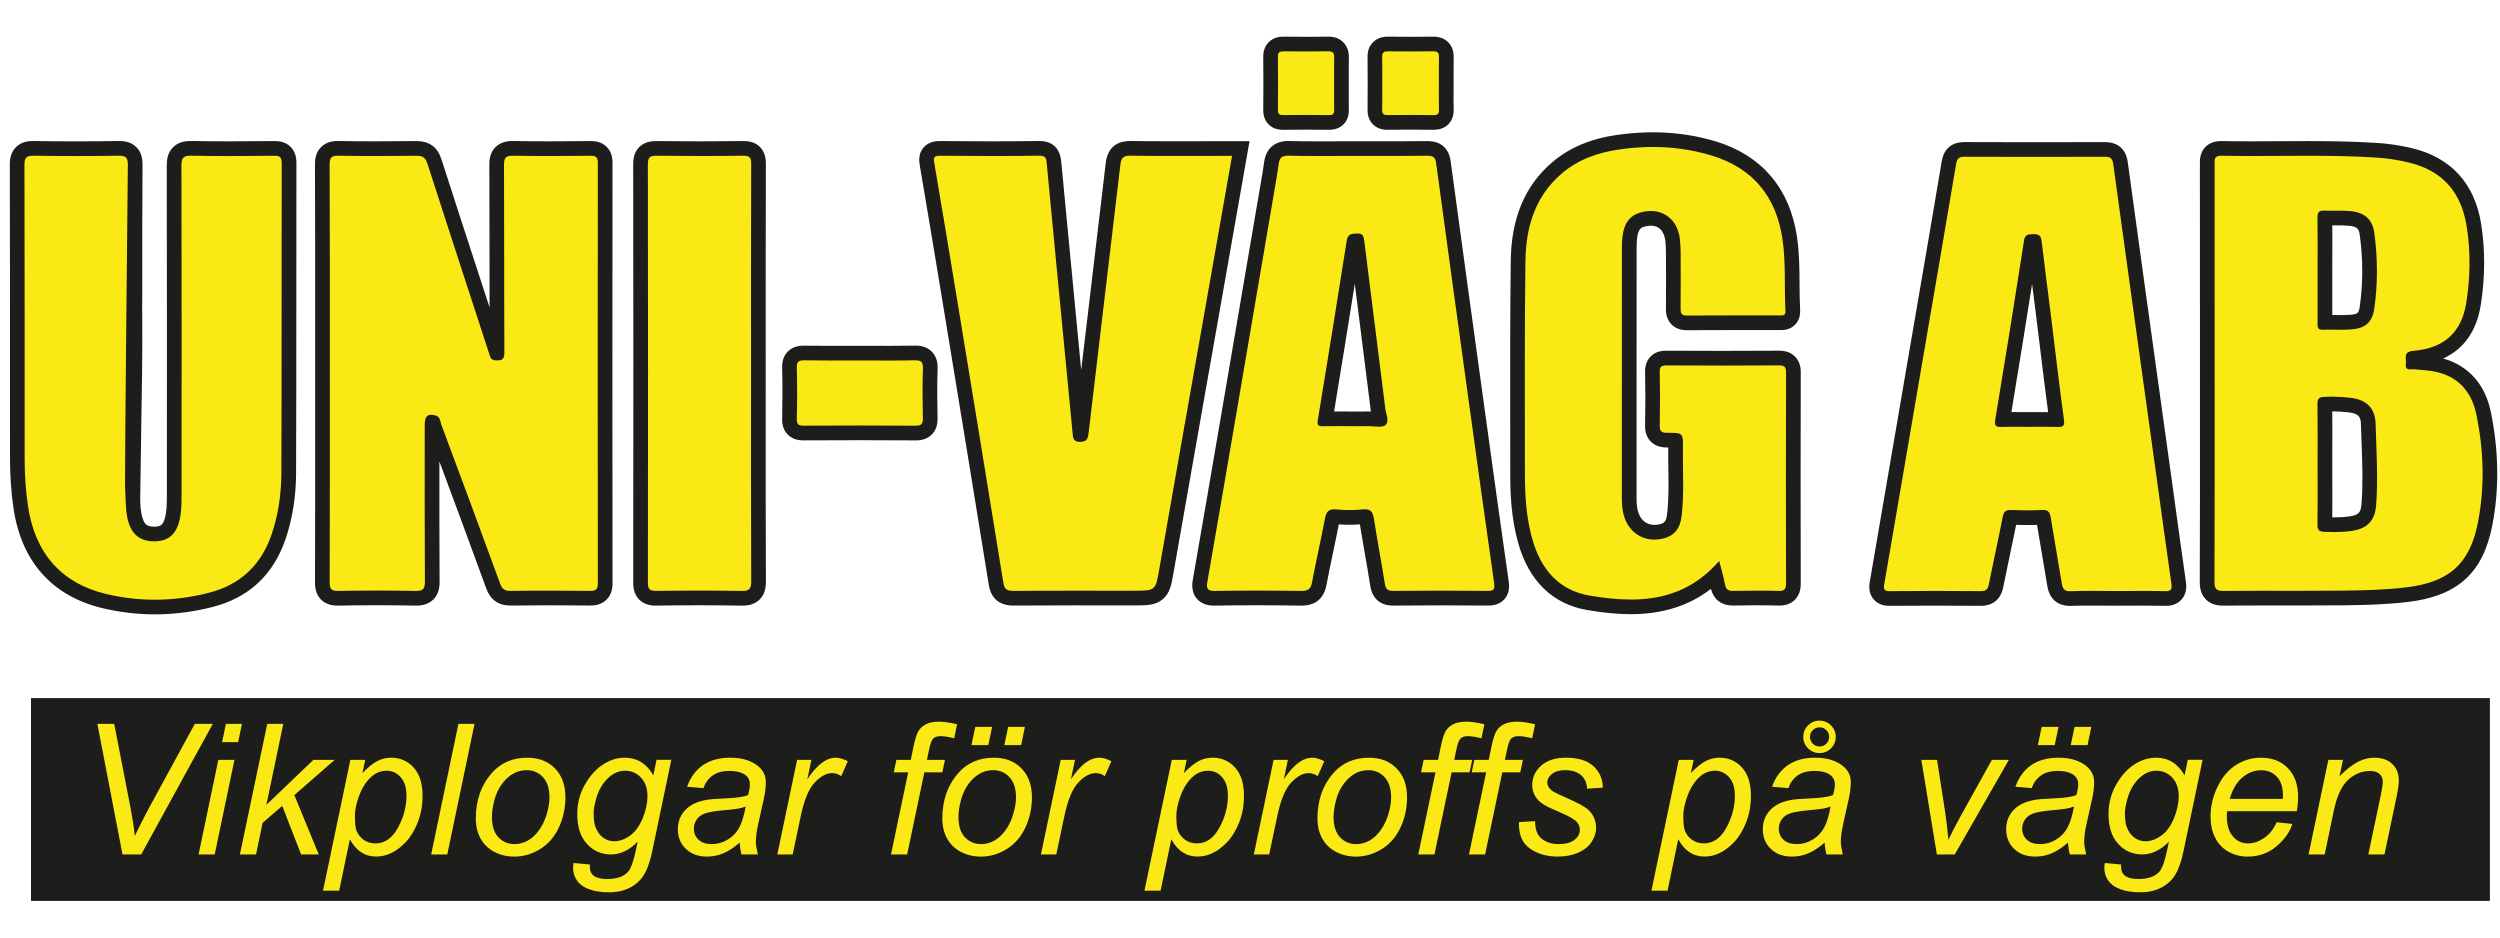 <?xml version="1.0" encoding="UTF-8" standalone="no"?>
<!-- Generator: Adobe Illustrator 15.0.2, SVG Export Plug-In . SVG Version: 6.00 Build 0)  -->

<svg
   version="1.1"
   id="Layer_1"
   x="0px"
   y="0px"
   width="200px"
   height="75px"
   viewBox="343.228 87.743 200 75"
   enable-background="new 343.228 87.743 200 75"
   xml:space="preserve"
   sodipodi:docname="logotype3.svg"
   inkscape:version="1.2.2 (732a01da63, 2022-12-09)"
   xmlns:inkscape="http://www.inkscape.org/namespaces/inkscape"
   xmlns:sodipodi="http://sodipodi.sourceforge.net/DTD/sodipodi-0.dtd"
   xmlns="http://www.w3.org/2000/svg"
   xmlns:svg="http://www.w3.org/2000/svg"><defs
   id="defs103" /><sodipodi:namedview
   id="namedview101"
   pagecolor="#ffffff"
   bordercolor="#000000"
   borderopacity="0.25"
   inkscape:showpageshadow="2"
   inkscape:pageopacity="0.0"
   inkscape:pagecheckerboard="0"
   inkscape:deskcolor="#d1d1d1"
   showgrid="false"
   inkscape:zoom="8.5383144"
   inkscape:cx="89.010543"
   inkscape:cy="41.928651"
   inkscape:window-width="2560"
   inkscape:window-height="1377"
   inkscape:window-x="2552"
   inkscape:window-y="-8"
   inkscape:window-maximized="1"
   inkscape:current-layer="Layer_1" />
<path
   fill="#FBE916"
   d="M473.688,136.29c-1,0-2.107-0.105-3.387-0.324c-2.513-0.428-4.259-2.133-5.05-4.93  c-0.548-1.938-0.617-3.883-0.616-5.358c0.001-1.466-0.002-2.933-0.003-4.4c-0.005-4.147-0.011-8.436,0.043-12.655  c0.042-3.25,1.054-5.681,3.092-7.433c1.294-1.113,2.913-1.793,4.95-2.079c0.932-0.131,1.854-0.197,2.743-0.197  c1.691,0,3.335,0.24,4.886,0.715c3.476,1.063,5.516,3.468,6.062,7.148c0.183,1.235,0.189,2.479,0.197,3.683  c0.005,0.695,0.008,1.414,0.047,2.112c0.017,0.305-0.06,0.551-0.228,0.729c-0.249,0.264-0.58,0.264-0.777,0.264l-3.725-0.002  c-1.245,0-2.491,0.002-3.737,0.011h-0.006c-0.147,0-0.531-0.003-0.81-0.285c-0.285-0.288-0.281-0.688-0.28-0.858  c0.015-1.468,0.01-2.951,0.004-4.467c-0.002-0.336-0.02-0.674-0.055-1.003c-0.113-1.079-0.782-1.75-1.747-1.75  c-0.238,0-0.489,0.041-0.745,0.122c-0.305,0.096-0.728,0.317-0.889,1.114c-0.06,0.3-0.089,0.644-0.089,1.084  c-0.005,5.536-0.004,11.073-0.004,16.609v3.422c0,0.396,0.019,0.862,0.152,1.302c0.276,0.914,0.975,1.46,1.864,1.46  c0.174,0,0.354-0.021,0.536-0.064c0.653-0.148,0.957-0.512,1.05-1.252c0.151-1.205,0.134-2.457,0.116-3.666  c-0.008-0.566-0.017-1.151-0.008-1.731c0.003-0.225,0.007-0.493-0.007-0.643c-0.088-0.009-0.228-0.013-0.417-0.013l-0.263,0.001  c-0.275,0-0.623-0.034-0.885-0.301c-0.266-0.271-0.289-0.639-0.284-0.892c0.032-1.413,0.031-2.838,0-4.236  c-0.005-0.24,0.018-0.589,0.272-0.851c0.249-0.254,0.577-0.289,0.865-0.289c1.53,0.009,3.041,0.014,4.552,0.014  c1.519,0,3.003-0.005,4.411-0.015h0.001c0.289,0,0.63,0.034,0.889,0.293c0.259,0.261,0.292,0.612,0.291,0.89  c-0.015,5.422-0.015,11.085-0.001,16.833c0.001,0.303-0.033,0.648-0.297,0.91c-0.29,0.293-0.694,0.293-0.827,0.293l-0.065-0.002  c-0.56-0.016-1.132-0.023-1.748-0.023c-0.577,0-1.182,0.008-1.846,0.021h-0.054c-0.68,0-1.087-0.334-1.209-0.99  c-0.05-0.271-0.117-0.547-0.191-0.832C478.662,135.466,476.435,136.29,473.688,136.29"
   id="path2" />
<path
   fill="#1D1D1B"
   d="M475.46,99.501c1.587,0,3.161,0.214,4.713,0.689c3.31,1.012,5.151,3.291,5.652,6.673  c0.283,1.902,0.133,3.829,0.24,5.741c0.021,0.37-0.17,0.373-0.417,0.373h-0.009c-1.238,0-2.476-0.002-3.714-0.002  c-1.248,0-2.496,0.002-3.744,0.011c-0.004,0-0.008,0-0.012,0c-0.422,0-0.496-0.182-0.493-0.551c0.014-1.491,0.01-2.983,0.003-4.475  c-0.001-0.354-0.021-0.71-0.058-1.062c-0.147-1.408-1.091-2.276-2.331-2.277c-0.293,0-0.603,0.049-0.922,0.15  c-0.758,0.24-1.139,0.822-1.287,1.559c-0.079,0.391-0.1,0.799-0.101,1.2c-0.006,6.677-0.005,13.354-0.005,20.032  c0,0.498,0.031,0.991,0.178,1.473c0.357,1.176,1.293,1.875,2.427,1.875c0.217,0,0.44-0.025,0.669-0.078  c0.874-0.201,1.375-0.754,1.5-1.752c0.227-1.814,0.086-3.64,0.113-5.461c0.017-1.155,0.005-1.253-1.013-1.253  c-0.074,0-0.155,0-0.242,0.001c-0.007,0-0.014,0-0.021,0c-0.443,0-0.59-0.122-0.58-0.592c0.031-1.42,0.031-2.842,0-4.261  c-0.01-0.454,0.144-0.54,0.55-0.54c0.006,0,0.011,0,0.017,0c1.511,0.009,3.022,0.014,4.534,0.014c1.473,0,2.943-0.005,4.416-0.015  c0.006,0,0.012,0,0.017,0c0.456,0,0.574,0.137,0.573,0.594c-0.016,5.612-0.016,11.223-0.002,16.834  c0.002,0.436-0.093,0.615-0.536,0.615c-0.017,0-0.032-0.002-0.049-0.002c-0.588-0.016-1.176-0.021-1.764-0.021  c-0.619,0-1.239,0.006-1.858,0.02c-0.015,0-0.027,0-0.042,0c-0.37,0-0.557-0.109-0.632-0.51c-0.11-0.6-0.29-1.186-0.467-1.887  c-2.041,2.352-4.479,3.09-7.077,3.09c-1.074,0-2.176-0.127-3.287-0.316c-2.491-0.424-3.913-2.137-4.584-4.512  c-0.48-1.699-0.595-3.443-0.595-5.198c0.003-5.682-0.032-11.365,0.041-17.047c0.035-2.673,0.747-5.156,2.886-6.996  c1.335-1.147,2.94-1.703,4.65-1.942C473.688,99.568,474.576,99.501,475.46,99.501 M475.46,98.326c-0.916,0-1.866,0.068-2.825,0.203  c-2.151,0.301-3.869,1.026-5.252,2.215c-2.173,1.869-3.251,4.443-3.295,7.871c-0.054,4.225-0.049,8.517-0.044,12.667  c0.002,1.465,0.003,2.93,0.003,4.395c0,1.515,0.071,3.511,0.639,5.519c0.856,3.029,2.765,4.881,5.517,5.35  c1.312,0.225,2.451,0.332,3.485,0.332c2.533,0,4.651-0.666,6.419-2.027c0.209,0.852,0.843,1.336,1.757,1.336  c0.021,0,0.043,0,0.065-0.002c0.661-0.014,1.262-0.02,1.835-0.02c0.611,0,1.178,0.008,1.732,0.023c0.027,0,0.054,0,0.08,0  c0.519,0,0.938-0.156,1.243-0.463c0.471-0.471,0.469-1.094,0.469-1.328c-0.015-5.778-0.014-11.44,0.001-16.829  c0.001-0.229,0.002-0.84-0.464-1.306c-0.464-0.465-1.081-0.465-1.284-0.465h-0.024c-1.409,0.01-2.893,0.015-4.408,0.015  c-1.449,0-2.931-0.004-4.527-0.013l-0.023,0c-0.228,0-0.829,0-1.284,0.466c-0.459,0.468-0.445,1.075-0.44,1.274  c0.03,1.391,0.03,2.807,0,4.21c-0.004,0.208-0.019,0.836,0.451,1.315c0.468,0.477,1.097,0.477,1.304,0.477h0.03  c0.023,0,0.047,0,0.071,0c-0.001,0.021-0.001,0.041-0.001,0.059c-0.009,0.589,0,1.179,0.008,1.749  c0.018,1.244,0.034,2.419-0.112,3.584c-0.073,0.591-0.285,0.683-0.599,0.753c-0.138,0.033-0.274,0.049-0.404,0.049  c-0.626,0-1.102-0.381-1.304-1.043c-0.11-0.366-0.126-0.777-0.126-1.131v-3.547c0-5.495,0-10.99,0.005-16.484  c0-0.4,0.024-0.708,0.077-0.97c0.111-0.549,0.349-0.625,0.491-0.669c0.197-0.063,0.389-0.095,0.566-0.095  c0.934,0,1.124,0.855,1.163,1.224c0.032,0.31,0.05,0.628,0.051,0.944c0.007,1.507,0.011,2.982-0.003,4.459  c-0.003,0.223-0.008,0.816,0.449,1.277c0.303,0.305,0.713,0.459,1.219,0.459h0.005h0.014c1.078-0.008,2.231-0.011,3.737-0.011  c0.632,0,1.265,0,1.896,0.001c0.605,0,1.211,0.001,1.817,0.001c0.241,0,0.787,0,1.211-0.447c0.195-0.207,0.421-0.576,0.388-1.166  c-0.038-0.683-0.042-1.362-0.047-2.083c-0.007-1.224-0.015-2.489-0.204-3.766c-0.574-3.869-2.811-6.505-6.47-7.624  C478.911,98.575,477.21,98.326,475.46,98.326"
   id="path4" />
<path
   fill="#fbe916"
   d="m 355.613,136.306 c -1.355,0 -2.719,-0.16 -4.052,-0.479 -3.788,-0.904 -6.098,-3.514 -6.682,-7.543 -0.177,-1.227 -0.268,-2.516 -0.268,-3.832 -10e-4,-2.144 -10e-4,-4.287 -10e-4,-6.432 0,-5.599 10e-4,-11.387 -0.015,-17.081 0,-0.341 0.037,-0.727 0.32,-1.01 0.28,-0.281 0.659,-0.317 0.959,-0.317 h 0.057 c 1.112,0.018 2.244,0.026 3.365,0.026 1.112,0 2.245,-0.008 3.365,-0.026 h 0.075 c 0.331,0 0.708,0.038 0.985,0.318 0.289,0.291 0.322,0.701 0.32,1.026 -0.027,3.416 -0.023,6.89 -0.021,10.25 0.001,1.103 0.002,3.896 0.002,3.896 l -0.042,0.041 -0.124,12.438 c -0.006,0.621 0.031,1.28 0.253,1.9 0.244,0.68 0.691,0.98 1.451,0.98 0.042,0 0.084,0 0.126,-0.002 0.696,-0.029 1.08,-0.352 1.286,-1.073 0.176,-0.62 0.19,-1.282 0.19,-2.022 0.007,-9.397 0.011,-17.867 -0.01,-26.354 0,-0.365 0.039,-0.776 0.333,-1.073 0.292,-0.292 0.688,-0.33 0.999,-0.33 l 0.075,0.001 c 0.938,0.019 1.944,0.028 3.074,0.028 1.198,0 2.394,-0.01 3.515,-0.021 h 0.033 c 0.272,0 0.618,0.033 0.874,0.29 0.264,0.264 0.293,0.625 0.293,0.875 -0.007,3.404 -0.007,6.809 -0.007,10.213 0,4.779 0,9.72 -0.019,14.581 -0.007,1.841 -0.284,3.572 -0.825,5.14 -0.911,2.648 -2.741,4.338 -5.439,5.023 -1.477,0.379 -2.973,0.569 -4.445,0.569"
   id="path6"
   sodipodi:nodetypes="ccccsccscscscccccscscccccccscsccscccc" />
<path
   fill="#1d1d1b"
   d="m 358.487,100.198 c 0.021,0 0.041,0 0.063,0.001 1.029,0.02 2.059,0.028 3.089,0.028 1.172,0 2.345,-0.01 3.517,-0.021 h 0.028 c 0.424,0 0.58,0.099 0.579,0.577 -0.016,8.264 0.006,16.528 -0.026,24.792 -0.007,1.678 -0.239,3.345 -0.792,4.952 -0.846,2.457 -2.524,4.01 -5.029,4.645 -1.429,0.363 -2.865,0.549 -4.302,0.549 -1.307,0 -2.614,-0.154 -3.916,-0.465 -3.582,-0.855 -5.692,-3.297 -6.236,-7.055 -0.18,-1.244 -0.262,-2.494 -0.262,-3.748 -0.003,-7.838 0.005,-15.676 -0.016,-23.514 -0.001,-0.577 0.144,-0.738 0.692,-0.738 h 0.047 c 1.125,0.018 2.249,0.026 3.374,0.026 1.125,0 2.25,-0.009 3.375,-0.026 h 0.065 c 0.541,0 0.723,0.12 0.718,0.751 -0.036,4.521 -0.226,21.133 -0.226,25.655 l 0.011,0.234 0.031,0.742 c 0.03,0.713 0.045,1.422 0.288,2.1 0.33,0.918 0.998,1.369 2.004,1.369 0.05,0 0.1,0 0.151,-0.004 0.943,-0.039 1.551,-0.533 1.825,-1.499 0.203,-0.713 0.213,-1.45 0.214,-2.182 0.006,-8.786 0.011,-17.571 -0.01,-26.356 -0.003,-0.62 0.141,-0.813 0.744,-0.813 m 0,-1.175 c -0.393,0 -0.966,0.052 -1.416,0.502 -0.449,0.451 -0.506,1.033 -0.505,1.489 0.021,8.484 0.018,16.954 0.011,26.352 0,0.719 -0.014,1.313 -0.169,1.861 -0.15,0.53 -0.359,0.631 -0.744,0.648 -0.035,0 -0.069,0.002 -0.102,0.002 -0.58,0 -0.758,-0.2 -0.898,-0.593 -0.193,-0.536 -0.219,-1.134 -0.219,-1.702 l 0.146,-9.848 0.018,-2.046 5.8e-4,8.9e-4 v -1.174 c 0,-8.026 -0.103,13.083 -10e-4,-3.302 -0.003,-3.361 -0.006,-6.837 0.021,-10.252 0.003,-0.405 -0.044,-0.996 -0.49,-1.445 -0.487,-0.491 -1.128,-0.491 -1.402,-0.491 -0.027,0 -0.055,0 -0.083,10e-4 -1.117,0.017 -2.246,0.026 -3.356,0.026 -1.117,0 -2.246,-0.009 -3.355,-0.026 l -0.066,-10e-4 c -0.381,0 -0.938,0.051 -1.375,0.49 -0.494,0.495 -0.492,1.171 -0.491,1.426 0.016,5.691 0.015,11.478 0.015,17.075 0,2.145 0,4.291 10e-4,6.436 0,1.344 0.093,2.662 0.274,3.916 0.621,4.287 3.085,7.064 7.126,8.029 1.378,0.33 2.787,0.496 4.188,0.496 1.521,0 3.066,-0.195 4.592,-0.584 2.902,-0.736 4.87,-2.553 5.85,-5.4 0.562,-1.629 0.85,-3.423 0.857,-5.33 0.019,-4.863 0.019,-9.806 0.019,-14.586 0,-3.346 10e-4,-6.806 0.007,-10.209 10e-4,-0.204 0.002,-0.824 -0.464,-1.291 -0.461,-0.463 -1.063,-0.463 -1.289,-0.463 h -0.039 c -1.119,0.01 -2.313,0.021 -3.506,0.021 -1.128,0 -2.131,-0.009 -3.065,-0.028 h -0.091"
   id="path8"
   sodipodi:nodetypes="ccscsccccsccccscscscccscscccccccccccscscccscccscsccccscccscccsccscscc" />
<path
   fill="#FBE916"
   d="M370.245,135.605c-0.263,0-0.644-0.033-0.92-0.311c-0.276-0.275-0.312-0.656-0.311-0.99  c0.015-4.344,0.014-8.761,0.012-13.033l0-3.656l0.001-3.748c0.002-4.241,0.003-8.626-0.017-12.938  c-0.002-0.338,0.034-0.721,0.315-1.003c0.275-0.277,0.653-0.313,0.951-0.313l0.072,0c0.936,0.017,1.907,0.025,2.97,0.025  c0.953,0,1.997-0.007,3.191-0.021h0.042c0.509,0,1.131,0.117,1.423,1.03c1.081,3.365,2.197,6.782,3.276,10.086  c0.558,1.712,1.117,3.423,1.674,5.135c0,0,0.031,0.098,0.037,0.117c0.01,0,0.019,0,0.028,0c0-0.016,0-0.035,0-0.055  c-0.013-2.529-0.014-5.1-0.015-7.586c-0.001-2.426-0.002-4.934-0.014-7.4c-0.002-0.342,0.035-0.73,0.318-1.015  c0.28-0.281,0.656-0.317,0.952-0.317l0.063,0c0.93,0.017,1.896,0.025,2.952,0.025c0.959,0,2.008-0.007,3.208-0.022h0.035  c0.251,0,0.616,0.032,0.876,0.31c0.244,0.259,0.275,0.601,0.274,0.87c-0.013,11.609-0.012,22.911,0.001,33.591  c0,0.262-0.031,0.639-0.303,0.912c-0.266,0.266-0.621,0.299-0.9,0.299h-0.037c-1.094-0.012-2.163-0.018-3.178-0.018  c-1.07,0-2.123,0.006-3.129,0.021h-0.038c-0.705,0-1.13-0.305-1.377-0.984c-1.589-4.361-3.193-8.673-4.689-12.684  c-0.03-0.083-0.054-0.172-0.077-0.263c-0.01-0.041-0.024-0.097-0.037-0.135c-0.027-0.007-0.051-0.013-0.071-0.017  c-0.006,0.042-0.01,0.101-0.01,0.181l-0.002,2.76c-0.002,3.214-0.005,6.539,0.015,9.806c0.002,0.32-0.032,0.727-0.321,1.016  c-0.283,0.285-0.664,0.322-0.964,0.322l-0.062-0.002c-1.029-0.018-2.066-0.027-3.082-0.027c-1.027,0-2.062,0.01-3.075,0.029H370.245  z"
   id="path10" />
<path
   fill="#1D1D1B"
   d="M370.277,100.2c0.02,0,0.041,0,0.061,0.001c0.992,0.018,1.985,0.025,2.979,0.025  c1.067,0,2.133-0.009,3.2-0.021c0.012,0,0.023,0,0.035,0c0.468,0,0.704,0.12,0.865,0.622c1.632,5.081,3.3,10.149,4.949,15.224  c0.092,0.283,0.135,0.507,0.53,0.521c0.036,0.001,0.07,0.002,0.103,0.002c0.422,0,0.582-0.121,0.579-0.646  c-0.026-4.996-0.004-9.991-0.029-14.986c-0.002-0.57,0.134-0.742,0.682-0.742c0.017,0,0.035,0.001,0.053,0.001  c0.987,0.018,1.975,0.025,2.963,0.025c1.072,0,2.144-0.009,3.215-0.021c0.009,0,0.019,0,0.028,0c0.443,0,0.564,0.136,0.563,0.592  c-0.012,11.198-0.013,22.396,0.001,33.594c0,0.502-0.159,0.623-0.616,0.623c-0.01,0-0.021,0-0.031-0.002  c-1.061-0.012-2.122-0.018-3.182-0.018c-1.046,0-2.092,0.006-3.139,0.021c-0.01,0-0.021,0-0.03,0c-0.46,0-0.662-0.146-0.826-0.598  c-1.543-4.236-3.114-8.463-4.691-12.688c-0.099-0.265-0.086-0.632-0.45-0.742c-0.143-0.043-0.266-0.065-0.372-0.065  c-0.355,0-0.512,0.249-0.512,0.779c-0.001,4.189-0.013,8.381,0.013,12.57c0.004,0.576-0.147,0.746-0.697,0.746  c-0.016,0-0.034,0-0.051,0c-1.029-0.02-2.06-0.029-3.089-0.029c-1.03,0-2.06,0.01-3.09,0.029c-0.015,0-0.031,0-0.046,0  c-0.537,0-0.645-0.184-0.644-0.711c0.02-5.563,0.012-11.126,0.012-16.69s0.01-11.127-0.016-16.69  C369.595,100.344,369.747,100.2,370.277,100.2 M370.277,99.025L370.277,99.025c-0.242,0-0.884,0-1.367,0.486  c-0.491,0.493-0.488,1.167-0.486,1.421c0.02,4.304,0.018,8.681,0.017,12.914c0,1.257-0.001,2.514-0.001,3.77l0.001,3.629  c0.001,4.28,0.002,8.705-0.013,13.057c-0.001,0.275-0.003,0.92,0.482,1.408c0.481,0.482,1.125,0.482,1.336,0.482  c0.022,0,0.045,0,0.069,0c1.011-0.02,2.043-0.029,3.068-0.029c1.011,0,2.043,0.01,3.067,0.027c0.024,0,0.049,0.002,0.073,0.002  c0.22,0,0.889,0,1.381-0.496c0.497-0.5,0.493-1.178,0.491-1.434c-0.019-3.197-0.017-6.449-0.015-9.601  c1.217,3.267,2.486,6.692,3.748,10.157c0.331,0.908,0.98,1.369,1.93,1.369h0.046c1.004-0.014,2.055-0.02,3.123-0.02  c1.011,0,2.078,0.006,3.169,0.018h0.044c0.231,0,0.844,0,1.315-0.473c0.477-0.477,0.476-1.115,0.475-1.326  c-0.014-10.712-0.014-22.014-0.001-33.591c0-0.229,0-0.838-0.465-1.304c-0.462-0.463-1.072-0.463-1.273-0.463h-0.042  c-1.197,0.015-2.245,0.022-3.201,0.022c-1.052,0-2.015-0.009-2.942-0.025c-0.025,0-0.05,0-0.074,0c-0.218,0-0.88,0-1.368,0.49  c-0.438,0.44-0.491,0.997-0.489,1.433c0.012,2.465,0.013,4.974,0.014,7.399c0.001,1.312,0.001,2.647,0.003,3.987  c-0.193-0.594-0.387-1.188-0.581-1.781c-1.079-3.305-2.195-6.722-3.275-10.086c-0.307-0.954-0.974-1.438-1.983-1.438l-0.048,0  c-1.193,0.015-2.235,0.021-3.187,0.021c-1.059,0-2.026-0.009-2.957-0.025C370.331,99.026,370.304,99.025,370.277,99.025"
   id="path12" />
<path
   fill="#FBE916"
   d="M424.292,135.603c-0.511,0-1.21-0.121-1.376-1.15c-1.23-7.616-2.47-15.169-3.738-22.882  c-0.627-3.817-1.212-7.316-1.788-10.697c-0.037-0.217-0.105-0.621,0.162-0.938c0.27-0.319,0.694-0.319,0.854-0.319h0.026  c1.515,0.014,2.844,0.021,4.063,0.021c1.388,0,2.656-0.009,3.878-0.026l0.031,0c1.04,0,1.115,0.815,1.144,1.122l0.924,9.672  c0.38,3.972,0.761,7.944,1.147,11.917c0,0,0.014,0.145,0.018,0.182c0.029-0.001,0.052-0.004,0.07-0.005  c0.006-0.034,0.015-0.085,0.024-0.161c0.401-3.417,0.808-6.832,1.214-10.248c0.446-3.746,0.892-7.493,1.331-11.24  c0.099-0.844,0.532-1.238,1.363-1.238l0.05,0c1,0.016,2.057,0.022,3.424,0.022c0.662,0,1.324-0.002,1.986-0.003  c0.656-0.001,1.312-0.003,1.968-0.003h1.425l-0.831,4.724c-0.544,3.093-1.083,6.162-1.625,9.23  c-0.361,2.049-0.724,4.099-1.085,6.149c-0.789,4.459-1.604,9.071-2.396,13.608l-0.016,0.088c-0.341,1.961-0.587,2.162-2.635,2.162  l-4.771-0.002c-1.943,0-3.428,0.004-4.813,0.016H424.292z"
   id="path14" />
<path
   fill="#1D1D1B"
   d="M426.404,100.198c0.531,0,0.53,0.29,0.563,0.64c0.255,2.66,0.507,5.32,0.762,7.98  c0.433,4.52,0.864,9.041,1.305,13.559c0.034,0.349,0.03,0.714,0.563,0.714c0.02,0,0.041,0,0.063-0.001  c0.516-0.026,0.6-0.24,0.653-0.686c0.84-7.163,1.707-14.323,2.545-21.487c0.063-0.543,0.235-0.719,0.779-0.719  c0.014,0,0.027,0,0.042,0c1.143,0.018,2.287,0.022,3.431,0.022c1.319,0,2.637-0.006,3.956-0.006h0.726  c-0.787,4.469-1.559,8.867-2.335,13.265c-1.161,6.586-2.332,13.17-3.481,19.757c-0.306,1.76-0.277,1.764-2.072,1.764  c-1.591,0-3.183-0.002-4.774-0.002c-1.605,0-3.209,0.002-4.814,0.016c-0.007,0-0.016,0-0.022,0c-0.497,0-0.712-0.125-0.798-0.656  c-1.232-7.63-2.484-15.257-3.738-22.884c-0.587-3.568-1.181-7.135-1.788-10.7c-0.069-0.41-0.033-0.571,0.438-0.571  c0.007,0,0.013,0,0.02,0c1.357,0.013,2.714,0.021,4.07,0.021c1.295,0,2.589-0.007,3.884-0.026  C426.388,100.198,426.396,100.198,426.404,100.198 M426.404,99.023l-0.04,0c-1.219,0.018-2.484,0.026-3.867,0.026  c-1.218,0-2.546-0.007-4.059-0.021h-0.032c-0.212,0-0.858,0-1.304,0.527c-0.443,0.526-0.337,1.149-0.292,1.416  c0.574,3.375,1.159,6.874,1.787,10.693c1.271,7.732,2.513,15.301,3.737,22.881c0.121,0.75,0.559,1.643,1.958,1.643h0.031  c1.383-0.01,2.865-0.016,4.806-0.016c0.795,0,1.59,0.002,2.386,0.002c0.795,0.002,1.591,0.002,2.388,0.002  c1.048,0,1.741,0,2.324-0.477c0.596-0.486,0.713-1.158,0.89-2.172l0.015-0.088c0.792-4.541,1.608-9.156,2.397-13.62  c0.362-2.046,0.724-4.091,1.084-6.137c0.533-3.027,1.066-6.055,1.603-9.106l0.731-4.159l0.243-1.378h-1.4h-0.726  c-0.66,0-1.319,0.001-1.978,0.003c-0.66,0.001-1.319,0.003-1.979,0.003c-1.364,0-2.417-0.007-3.413-0.022h-0.06  c-0.793,0-1.776,0.305-1.946,1.756c-0.438,3.751-0.893,7.564-1.332,11.252c-0.208,1.75-0.421,3.531-0.633,5.318  c-0.229-2.373-0.455-4.74-0.677-7.061l-0.152-1.583c-0.117-1.217-0.232-2.433-0.349-3.65c-0.137-1.444-0.275-2.888-0.414-4.332  l-0.004-0.047C428,99.239,426.992,99.023,426.404,99.023"
   id="path16" />
<path
   fill="#FBE916"
   d="M508.819,135.628c-1.047,0-1.18-0.838-1.225-1.113c-0.14-0.871-0.289-1.74-0.438-2.609  c-0.15-0.877-0.302-1.756-0.442-2.635c-0.011-0.067-0.021-0.113-0.029-0.145c-0.005,0-0.045,0-0.063,0.002  c-0.357,0.02-0.737,0.031-1.161,0.031c-0.466,0-0.938-0.014-1.376-0.026c0,0-0.039-0.001-0.041-0.001  c-0.007,0.018-0.01,0.037-0.016,0.063c-0.189,0.98-0.4,1.973-0.602,2.932c-0.175,0.826-0.351,1.654-0.516,2.484  c-0.05,0.25-0.203,1.012-1.2,1.014c-1.25-0.012-2.479-0.018-3.675-0.018c-1.203,0-2.407,0.006-3.581,0.018h-0.029  c-0.277,0-0.628-0.037-0.867-0.322c-0.271-0.322-0.198-0.744-0.168-0.924c0.761-4.406,1.515-8.812,2.269-13.218l0.883-5.164  c0.231-1.354,0.464-2.708,0.697-4.062c0.629-3.662,1.279-7.448,1.903-11.173c0.122-0.727,0.515-1.064,1.237-1.064  c1.868,0.007,3.725,0.011,5.58,0.011c1.883,0,3.768-0.004,5.651-0.01c0.75,0,1.156,0.354,1.258,1.084  c0.906,6.621,1.841,13.351,2.746,19.86l0.755,5.434c0.122,0.876,0.242,1.753,0.361,2.629c0.256,1.856,0.521,3.774,0.791,5.659  c0.042,0.285,0.058,0.648-0.194,0.939c-0.277,0.32-0.701,0.32-0.86,0.32l-0.071-0.002c-0.479-0.01-1-0.016-1.642-0.016  c-0.362,0-0.725,0-1.088,0.004c-0.364,0-0.728,0.002-1.093,0.002c-0.359,0-0.714-0.002-1.067-0.006  c-0.352-0.002-0.703-0.004-1.053-0.004c-0.607,0-1.099,0.008-1.551,0.023C508.874,135.628,508.845,135.628,508.819,135.628   M505.728,107.09c-0.74,4.792-1.51,9.577-2.283,14.22c0.244-0.008,0.509-0.013,0.826-0.013c0.211,0,0.422,0.001,0.633,0.003  c0.208,0.002,0.415,0.004,0.623,0.004c0.233,0,0.458-0.001,0.682-0.003c0.226-0.002,0.451-0.003,0.677-0.003  c0.33,0,0.608,0.004,0.865,0.01c-0.269-1.974-0.513-3.981-0.749-5.925c-0.103-0.838-0.205-1.677-0.309-2.516  c-0.084-0.676-0.17-1.351-0.257-2.025c-0.156-1.229-0.317-2.5-0.464-3.752c-0.001-0.01-0.002-0.019-0.004-0.027  c-0.003,0-0.055,0-0.079,0.001c0,0-0.127,0.006-0.158,0.008C505.73,107.078,505.729,107.084,505.728,107.09"
   id="path18" />
<path
   fill="#1D1D1B"
   d="M500.379,100.284c0.004,0,0.008,0,0.011,0c1.857,0.008,3.715,0.011,5.57,0.011  c1.885,0,3.769-0.003,5.652-0.01c0.004,0,0.007,0,0.01,0c0.427,0,0.6,0.113,0.664,0.577c1.153,8.434,2.33,16.864,3.5,25.295  c0.385,2.764,0.756,5.529,1.155,8.291c0.065,0.457-0.05,0.588-0.475,0.588c-0.019,0-0.037,0-0.058,0  c-0.552-0.014-1.103-0.018-1.655-0.018c-0.728,0-1.453,0.006-2.18,0.006h-0.002c-0.707,0-1.413-0.01-2.118-0.01  c-0.525,0-1.05,0.006-1.574,0.025c-0.021,0-0.042,0-0.062,0c-0.452,0-0.578-0.199-0.645-0.619c-0.281-1.75-0.601-3.494-0.881-5.244  c-0.066-0.41-0.179-0.639-0.621-0.639c-0.026,0-0.054,0.002-0.084,0.003c-0.376,0.022-0.752,0.03-1.129,0.03  c-0.452,0-0.904-0.012-1.357-0.025c-0.018-0.001-0.033-0.002-0.05-0.002c-0.371,0-0.522,0.14-0.601,0.539  c-0.352,1.809-0.758,3.605-1.117,5.412c-0.077,0.387-0.21,0.541-0.626,0.541c-0.004,0-0.009,0-0.013,0  c-1.221-0.012-2.439-0.018-3.659-0.018c-1.196,0-2.392,0.006-3.587,0.018c-0.009,0-0.017,0-0.024,0c-0.44,0-0.531-0.125-0.455-0.559  c1.059-6.125,2.102-12.254,3.151-18.382c0.868-5.079,1.749-10.156,2.6-15.238C499.796,100.41,499.945,100.284,500.379,100.284   M503.284,121.901c0.038,0,0.079,0,0.124-0.002c0.287-0.011,0.574-0.015,0.862-0.015c0.416,0,0.835,0.007,1.254,0.007h0.015  c0.447,0,0.896-0.007,1.344-0.007c0.311,0,0.62,0.003,0.929,0.013c0.033,0.001,0.064,0.002,0.095,0.002  c0.371,0,0.504-0.095,0.437-0.586c-0.385-2.836-0.714-5.679-1.067-8.52c-0.239-1.924-0.496-3.847-0.721-5.773  c-0.049-0.428-0.242-0.546-0.599-0.546c-0.03,0-0.063,0.001-0.097,0.002c-0.377,0.019-0.633,0-0.712,0.522  c-0.738,4.766-1.502,9.527-2.295,14.283C502.766,121.804,502.906,121.901,503.284,121.901 M500.379,99.11  c-0.709,0-1.602,0.269-1.816,1.555c-0.624,3.729-1.275,7.52-1.905,11.186c-0.231,1.349-0.464,2.698-0.695,4.047  c-0.298,1.744-0.596,3.487-0.895,5.23c-0.736,4.31-1.499,8.768-2.257,13.151c-0.036,0.215-0.15,0.871,0.298,1.402  c0.446,0.531,1.101,0.531,1.316,0.531l0.035-0.002c1.173-0.01,2.376-0.016,3.576-0.016c1.194,0,2.422,0.006,3.647,0.016h0.024  c0.556,0,1.521-0.193,1.777-1.484c0.165-0.824,0.342-1.662,0.513-2.473c0.175-0.824,0.354-1.674,0.522-2.521  c0.308,0.008,0.623,0.015,0.938,0.015c0.259,0,0.502-0.004,0.734-0.012c0.125,0.76,0.255,1.523,0.381,2.266  c0.147,0.855,0.3,1.738,0.439,2.607c0.225,1.398,1.227,1.607,1.805,1.607c0.033,0,0.069,0,0.105-0.002  c0.444-0.016,0.932-0.023,1.53-0.023c0.351,0,0.7,0.002,1.051,0.004c0.354,0.002,0.711,0.006,1.067,0.006  c0.366,0,0.73-0.002,1.095-0.004c0.362-0.002,0.725-0.002,1.087-0.002c0.637,0,1.153,0.004,1.626,0.016  c0.03,0.002,0.059,0.002,0.087,0.002c0.211,0,0.852,0,1.305-0.525c0.458-0.529,0.364-1.189,0.332-1.406  c-0.273-1.893-0.539-3.82-0.794-5.686c-0.119-0.866-0.239-1.732-0.358-2.6l-0.765-5.5c-0.901-6.487-1.834-13.194-2.737-19.792  c-0.141-1.027-0.79-1.591-1.827-1.591h-0.001h-0.011c-1.945,0.006-3.845,0.01-5.65,0.01c-1.901,0-3.773-0.004-5.565-0.012h-0.003  H500.379z M504.139,120.71c0.559-3.359,1.114-6.791,1.656-10.247c0.021,0.153,0.04,0.307,0.06,0.459  c0.084,0.672,0.172,1.345,0.254,2.018c0.104,0.837,0.207,1.676,0.309,2.514c0.211,1.723,0.427,3.498,0.66,5.257  c-0.063,0-0.126,0-0.194,0c-0.226,0-0.453,0.001-0.681,0.003c-0.221,0.001-0.442,0.002-0.663,0.002h-0.015  c-0.207,0-0.413-0.001-0.618-0.003c-0.213-0.001-0.425-0.003-0.636-0.003C504.225,120.709,504.182,120.709,504.139,120.71"
   id="path20" />
<path
   fill="#FBE916"
   d="M521.1,135.603c-0.309,0-0.699-0.035-0.982-0.32c-0.284-0.285-0.321-0.67-0.32-1.01  c0.019-4.309,0.016-8.691,0.015-12.929v-7.166c0-4.427,0-8.854-0.004-13.282l-0.002-0.067c-0.002-0.269-0.004-0.638,0.278-0.922  c0.195-0.197,0.469-0.292,0.834-0.292h0.046c0.72,0.015,1.481,0.021,2.394,0.021c0.749,0,1.497-0.005,2.245-0.01  c0.752-0.004,1.502-0.009,2.254-0.009c1.55,0,3.592,0.017,5.627,0.153c0.854,0.057,1.734,0.195,2.62,0.41  c2.857,0.696,4.552,2.558,5.032,5.534c0.327,2.035,0.318,4.167-0.025,6.335c-0.422,2.653-2.02,4.114-4.748,4.341  c-0.035,0.003-0.064,0.007-0.087,0.011c0.002,0.027,0.003,0.055,0.005,0.078c0.004,0.065,0.01,0.139,0.01,0.217  c0.008,0,0.015,0,0.021,0c0.051,0,0.102,0.002,0.148,0.007c0.17,0.019,0.339,0.032,0.508,0.046c0.354,0.029,0.72,0.059,1.089,0.129  c2.078,0.395,3.414,1.752,3.859,3.928c0.627,3.054,0.669,6.025,0.125,8.829c-0.702,3.612-2.548,5.263-6.372,5.694  c-1.686,0.191-3.373,0.232-4.946,0.248c-1.235,0.012-2.451,0.014-3.374,0.014l-3.063-0.002c-1.051,0-2.1,0.002-3.151,0.012H521.1z   M529.215,129.704c0.251,0.01,0.5,0.016,0.749,0.016c0.507,0,0.926-0.027,1.318-0.086c0.979-0.146,1.373-0.555,1.448-1.51  c0.131-1.642,0.07-3.33,0.01-4.961c-0.019-0.497-0.036-0.993-0.05-1.489c-0.025-0.946-0.467-1.401-1.473-1.521  c-0.49-0.058-0.975-0.088-1.442-0.088c-0.188,0-0.376,0.005-0.561,0.014c0.016,1.162,0.014,2.34,0.012,3.48  c-0.003,0.444-0.003,0.887-0.003,1.331c0,0.437,0.002,0.875,0.003,1.312C529.229,127.349,529.231,128.536,529.215,129.704   M529.531,113.529c0.16,0,0.32,0.002,0.48,0.003c0.155,0.002,0.312,0.003,0.467,0.003c0.319,0,0.563-0.007,0.791-0.024  c0.884-0.064,1.205-0.351,1.324-1.182c0.271-1.887,0.271-3.853,0.002-5.842c-0.114-0.849-0.502-1.194-1.431-1.273  c-0.285-0.024-0.581-0.027-0.83-0.027l-0.597,0.002c-0.175,0-0.349-0.002-0.522-0.008c0.018,0.997,0.014,2.007,0.012,2.985  c-0.003,0.379-0.003,0.757-0.003,1.135v4.229C529.325,113.53,529.429,113.529,529.531,113.529"
   id="path22" />
<path
   fill="#1D1D1B"
   d="M520.918,100.202c0.011,0,0.022,0,0.034,0c0.802,0.016,1.604,0.021,2.405,0.021  c1.499,0,2.998-0.018,4.498-0.018c1.864,0,3.727,0.028,5.589,0.152c0.851,0.057,1.688,0.192,2.52,0.395  c2.676,0.65,4.159,2.38,4.59,5.057c0.331,2.049,0.301,4.107-0.023,6.149c-0.375,2.363-1.754,3.643-4.218,3.849  c-0.868,0.073-0.563,0.599-0.616,1.025c-0.052,0.403,0.124,0.464,0.339,0.464c0.09,0,0.188-0.011,0.276-0.011  c0.029,0,0.058,0.001,0.085,0.004c0.517,0.057,1.042,0.071,1.55,0.168c1.929,0.366,3.016,1.621,3.396,3.468  c0.584,2.851,0.678,5.741,0.123,8.599c-0.659,3.393-2.364,4.828-5.862,5.223c-1.626,0.184-3.257,0.229-4.887,0.244  c-1.121,0.012-2.244,0.016-3.367,0.016c-1.022,0-2.043-0.004-3.066-0.004c-1.051,0-2.102,0.004-3.154,0.014c-0.009,0-0.02,0-0.028,0  c-0.565,0-0.718-0.156-0.716-0.742c0.024-5.563,0.014-11.125,0.014-16.689s0.004-11.127-0.003-16.69  C520.395,100.499,520.356,100.202,520.918,100.202 M529.007,114.124c0.011,0,0.022,0,0.034,0c0.162-0.006,0.325-0.008,0.489-0.008  c0.315,0,0.632,0.007,0.947,0.007c0.279,0,0.556-0.005,0.834-0.026c1.129-0.082,1.699-0.546,1.862-1.685  c0.286-1.995,0.272-4.009,0.004-6.004c-0.157-1.154-0.801-1.681-1.963-1.779c-0.292-0.025-0.586-0.03-0.881-0.03  c-0.199,0-0.398,0.003-0.599,0.003c-0.192,0-0.385-0.002-0.576-0.011c-0.021,0-0.041-0.001-0.06-0.001  c-0.401,0-0.48,0.203-0.472,0.596c0.023,1.372,0.008,2.744,0.008,4.117c0,1.419,0,2.839,0,4.259  C528.636,113.839,528.585,114.124,529.007,114.124 M529.964,130.308c0.471,0,0.938-0.023,1.405-0.092  c1.23-0.186,1.849-0.802,1.948-2.045c0.172-2.17,0.019-4.343-0.04-6.513c-0.034-1.269-0.729-1.938-1.99-2.089  c-0.501-0.06-1.005-0.092-1.513-0.092c-0.201,0-0.403,0.005-0.604,0.016c-0.445,0.023-0.551,0.154-0.544,0.577  c0.024,1.606,0.009,3.213,0.009,4.82c0,1.607,0.016,3.214-0.008,4.82c-0.008,0.428,0.118,0.564,0.551,0.582  C529.443,130.3,529.703,130.308,529.964,130.308 M520.918,99.028L520.918,99.028c-0.522,0-0.943,0.156-1.251,0.466  c-0.453,0.457-0.45,1.031-0.448,1.34v0.064c0.006,4.488,0.006,9.052,0.005,13.465v3.224c0,1.251,0,2.502,0.001,3.753  c0.001,4.239,0.003,8.621-0.016,12.932c0,0.254-0.004,0.93,0.491,1.428c0.491,0.492,1.15,0.492,1.399,0.492h0.039  c0.904-0.008,1.872-0.012,3.144-0.012c0.512,0,1.021,0,1.532,0.002c0.512,0,1.023,0,1.534,0c0.923,0,2.143-0.002,3.38-0.014  c1.588-0.018,3.293-0.059,5.007-0.252c4.074-0.459,6.133-2.305,6.882-6.166c0.56-2.881,0.518-5.929-0.125-9.06  c-0.453-2.209-1.799-3.707-3.813-4.267c1.652-0.748,2.68-2.196,3.011-4.28c0.354-2.229,0.362-4.423,0.024-6.521  c-0.514-3.186-2.405-5.265-5.473-6.011c-0.919-0.223-1.833-0.366-2.719-0.426c-2.055-0.137-4.108-0.155-5.668-0.155  c-0.752,0-1.503,0.004-2.255,0.009c-0.749,0.005-1.496,0.009-2.243,0.009c-0.908,0-1.665-0.006-2.383-0.021H520.918z   M529.81,105.777c0.078,0,0.156,0,0.232-0.001c0.097,0,0.194-0.001,0.292-0.001c0.236,0,0.517,0.003,0.782,0.026  c0.729,0.062,0.83,0.27,0.896,0.766c0.263,1.936,0.261,3.847-0.001,5.681c-0.077,0.534-0.142,0.633-0.785,0.679  c-0.213,0.015-0.444,0.022-0.749,0.022c-0.152,0-0.306-0.002-0.461-0.003c-0.068-0.001-0.137-0.001-0.205-0.002  c0-0.834,0-1.668,0-2.502v-1.138c0-0.38,0-0.76,0.002-1.141C529.817,107.381,529.819,106.578,529.81,105.777 M529.809,129.132  c0.01-0.982,0.008-1.971,0.003-2.93c0-0.438,0-0.875,0-1.312c0-0.44,0-0.88,0-1.32c0.005-0.957,0.007-1.939-0.003-2.918  c0.435,0.001,0.884,0.029,1.34,0.084c0.793,0.094,0.94,0.382,0.954,0.953c0.015,0.498,0.032,0.995,0.051,1.493  c0.063,1.69,0.12,3.287-0.009,4.896c-0.05,0.634-0.194,0.863-0.949,0.977c-0.362,0.054-0.754,0.079-1.231,0.079  C529.914,129.133,529.863,129.132,529.809,129.132"
   id="path24" />
<path
   fill="#FBE916"
   d="M457.896,97.538c-0.601-0.008-1.201-0.012-1.803-0.012c-0.625,0-1.249,0.004-1.874,0.01h-0.009  c-0.139,0-0.477-0.004-0.732-0.262c-0.262-0.264-0.26-0.621-0.258-0.739c0.012-1.542,0.01-2.933-0.002-4.25  c-0.002-0.316,0.088-0.567,0.266-0.748c0.244-0.246,0.563-0.274,0.78-0.274h0.024c0.621,0.006,1.243,0.01,1.864,0.01  c0.581,0,1.161-0.004,1.743-0.011h0.023c0.317,0,0.569,0.092,0.749,0.275c0.273,0.279,0.267,0.662,0.265,0.788  c-0.009,0.496-0.008,1.005-0.006,1.496l0.001,0.623c0,0.199-0.001,0.398-0.002,0.598c-0.003,0.475-0.006,0.966,0.008,1.444  c0.004,0.124,0.016,0.501-0.253,0.778c-0.267,0.274-0.635,0.274-0.755,0.274H457.896z"
   id="path26" />
<path
   fill="#1D1D1B"
   d="M457.919,91.849c0.341,0,0.432,0.15,0.426,0.465c-0.013,0.71-0.004,1.42-0.005,2.13  c0,0.687-0.014,1.374,0.007,2.059c0.011,0.329-0.093,0.448-0.421,0.448c-0.008,0-0.015,0-0.021,0  c-0.604-0.009-1.208-0.012-1.813-0.012c-0.627,0-1.254,0.004-1.88,0.01c-0.005,0-0.009,0-0.013,0c-0.299,0-0.396-0.111-0.394-0.41  c0.011-1.42,0.012-2.84-0.001-4.26c-0.003-0.353,0.155-0.429,0.459-0.429c0.006,0,0.012,0,0.018,0  c0.624,0.006,1.248,0.009,1.873,0.009c0.582,0,1.165-0.003,1.748-0.011C457.908,91.849,457.914,91.849,457.919,91.849   M457.919,90.675h-0.031c-0.551,0.007-1.119,0.011-1.732,0.011c-0.574,0-1.184-0.003-1.861-0.01h-0.029  c-0.188,0-0.755,0-1.198,0.448c-0.294,0.296-0.44,0.688-0.436,1.167c0.013,1.314,0.013,2.702,0.001,4.241  c-0.004,0.478,0.141,0.866,0.429,1.157c0.287,0.29,0.67,0.436,1.14,0.436h0.025c0.673-0.007,1.284-0.011,1.867-0.011  c0.634,0,1.221,0.004,1.795,0.012h0.038c0.489,0,0.885-0.152,1.176-0.452c0.293-0.302,0.435-0.708,0.419-1.205  c-0.013-0.466-0.011-0.93-0.008-1.421c0.002-0.201,0.003-0.402,0.003-0.603c0-0.209-0.001-0.42-0.001-0.63  c-0.002-0.487-0.004-0.99,0.005-1.479c0.009-0.5-0.137-0.908-0.433-1.209C458.885,90.92,458.518,90.675,457.919,90.675"
   id="path28" />
<path
   fill="#FBE916"
   d="M445.85,97.537c-0.115,0-0.461,0-0.718-0.26c-0.26-0.262-0.257-0.623-0.256-0.74  c0.014-1.574,0.014-2.964-0.001-4.25c-0.002-0.12-0.004-0.482,0.264-0.753c0.24-0.243,0.553-0.271,0.768-0.271l0.028,0.001  c0.609,0.006,1.218,0.011,1.826,0.011c0.57,0,1.139-0.004,1.709-0.013h0.033c0.124,0,0.504,0,0.781,0.285  c0.28,0.288,0.27,0.685,0.267,0.815c-0.013,0.487-0.011,0.986-0.009,1.469c0.002,0.216,0.003,0.431,0.003,0.647l-0.003,0.572  c-0.002,0.485-0.004,0.985,0.007,1.475c0.003,0.118,0.011,0.479-0.253,0.747c-0.26,0.267-0.609,0.267-0.724,0.267  c-0.633-0.007-1.246-0.01-1.859-0.01c-0.614,0-1.227,0.003-1.84,0.01H445.85"
   id="path30" />
<path
   fill="#1D1D1B"
   d="M449.503,91.848c0.361,0,0.47,0.146,0.461,0.497c-0.018,0.71-0.006,1.421-0.006,2.131  c0,0.687-0.012,1.374,0.004,2.06c0.006,0.294-0.086,0.413-0.39,0.413c-0.005,0-0.009,0-0.013,0c-0.615-0.006-1.229-0.01-1.844-0.01  c-0.617,0-1.233,0.003-1.851,0.01c-0.004,0-0.01,0-0.014,0c-0.301,0-0.391-0.109-0.388-0.408c0.012-1.421,0.015-2.841-0.001-4.261  c-0.004-0.35,0.139-0.431,0.443-0.431c0.007,0,0.015,0,0.021,0c0.61,0.007,1.22,0.011,1.829,0.011c0.574,0,1.148-0.004,1.723-0.013  C449.488,91.848,449.495,91.848,449.503,91.848 M449.503,90.673l-0.043,0.001c-0.539,0.009-1.096,0.013-1.703,0.013  c-0.552,0-1.146-0.004-1.816-0.011l-0.034,0c-0.184,0-0.746,0-1.186,0.445c-0.293,0.295-0.438,0.69-0.433,1.173  c0.014,1.285,0.015,2.671,0.001,4.239c-0.004,0.479,0.139,0.87,0.426,1.159c0.285,0.288,0.668,0.434,1.137,0.434h0.029  c0.603-0.008,1.22-0.011,1.835-0.011c0.602,0,1.217,0.003,1.83,0.01h0.026c0.472,0,0.856-0.149,1.145-0.442  c0.288-0.295,0.43-0.689,0.419-1.17c-0.01-0.482-0.008-0.979-0.005-1.46c0.001-0.191,0.001-0.383,0.001-0.574  c0-0.217,0-0.434-0.001-0.65c-0.003-0.5-0.005-0.974,0.007-1.452c0.014-0.514-0.133-0.932-0.434-1.24  C450.406,90.829,450.001,90.673,449.503,90.673"
   id="path32" />
<path
   fill="#FBE916"
   d="M447.306,135.605c-1.16-0.02-2.331-0.027-3.478-0.027c-1.133,0-2.274,0.008-3.395,0.025l-0.052,0.002  c-0.287,0-0.698-0.037-0.967-0.357c-0.264-0.314-0.238-0.711-0.179-1.055c0.771-4.421,1.542-8.919,2.286-13.268l0.05-0.289  c0.989-5.779,1.975-11.56,2.959-17.34l0.149-0.868c0.092-0.533,0.187-1.084,0.257-1.625c0.04-0.294,0.158-1.193,1.319-1.193  l0.066,0.001c0.712,0.018,1.49,0.026,2.451,0.026c0.514,0,1.027-0.003,1.54-0.005c0.513-0.002,1.022-0.004,1.534-0.004  c0.516,0,1.012,0.001,1.508,0.002c0.494,0.001,0.989,0.002,1.484,0.002c1.014,0,1.798-0.005,2.541-0.016h0.047  c0.756,0,1.171,0.358,1.271,1.095c0.878,6.495,1.792,13.125,2.598,18.975l0.208,1.505c0.593,4.297,1.204,8.739,1.833,13.106  c0.05,0.342,0.061,0.697-0.188,0.982c-0.275,0.318-0.698,0.318-0.901,0.318h-0.035c-1.228-0.01-2.477-0.016-3.714-0.016  c-1.257,0-2.538,0.006-3.806,0.018h-0.023c-0.72,0-1.125-0.352-1.238-1.076c-0.132-0.834-0.279-1.684-0.422-2.504  c-0.152-0.875-0.309-1.779-0.448-2.672c-0.025-0.162-0.05-0.237-0.063-0.271c-0.016-0.002-0.039-0.004-0.071-0.004  c-0.034,0-0.071,0.002-0.11,0.006c-0.367,0.037-0.746,0.057-1.121,0.057s-0.753-0.02-1.125-0.057  c-0.039-0.003-0.076-0.006-0.11-0.006c-0.042,0-0.069,0.004-0.085,0.008c-0.015,0.027-0.045,0.102-0.078,0.277  c-0.157,0.834-0.334,1.676-0.506,2.49c-0.178,0.846-0.361,1.719-0.522,2.58c-0.149,0.803-0.599,1.176-1.411,1.176H447.306z   M452.688,121.248c0.155,0,0.313,0.012,0.466,0.023c0.139,0.01,0.27,0.02,0.383,0.02c0.039,0,0.071-0.001,0.098-0.002  c-0.013-0.106-0.053-0.265-0.078-0.371c-0.05-0.198-0.101-0.402-0.115-0.616c-0.002-0.046-0.004-0.077-0.008-0.107l-0.377-2.985  c-0.426-3.37-0.851-6.741-1.268-10.113c-0.004-0.034-0.01-0.063-0.012-0.086c-0.075,0.004-0.159,0.01-0.216,0.017  c-0.006,0.021-0.012,0.049-0.018,0.086c-0.753,4.83-1.538,9.627-2.281,14.136c0.261-0.004,0.521-0.006,0.781-0.006  c0.224,0,2.108,0.007,2.108,0.007c0.16,0,0.32-0.001,0.479-0.004H452.688z"
   id="path34" />
<path
   fill="#1D1D1B"
   d="M446.259,100.197c0.016,0,0.033,0.001,0.05,0.001c0.821,0.02,1.642,0.026,2.464,0.026  c1.025,0,2.051-0.009,3.076-0.009h0.016c0.99,0,1.982,0.004,2.973,0.004c0.852,0,1.703-0.003,2.553-0.016c0.014,0,0.027,0,0.039,0  c0.433,0,0.625,0.113,0.688,0.586c0.854,6.328,1.727,12.652,2.598,18.977c0.673,4.873,1.341,9.747,2.041,14.616  c0.074,0.514-0.021,0.631-0.507,0.631c-0.01,0-0.02,0-0.03,0c-1.241-0.012-2.482-0.018-3.724-0.018c-1.27,0-2.537,0.006-3.807,0.018  c-0.005,0-0.012,0-0.018,0c-0.441,0-0.591-0.148-0.658-0.58c-0.271-1.729-0.602-3.447-0.869-5.175  c-0.078-0.501-0.221-0.772-0.716-0.772c-0.053,0-0.108,0.004-0.169,0.01c-0.352,0.035-0.707,0.053-1.063,0.053  c-0.357,0-0.713-0.018-1.066-0.053c-0.06-0.006-0.116-0.009-0.169-0.009c-0.489,0-0.646,0.262-0.74,0.764  c-0.319,1.694-0.713,3.376-1.028,5.071c-0.1,0.535-0.309,0.695-0.834,0.695c-0.014,0-0.029,0-0.044,0  c-1.163-0.018-2.326-0.027-3.489-0.027c-1.134,0-2.268,0.008-3.401,0.027c-0.014,0-0.029,0-0.042,0c-0.57,0-0.658-0.199-0.566-0.725  c0.789-4.518,1.562-9.037,2.335-13.558c1.02-5.964,2.037-11.93,3.054-17.895c0.111-0.652,0.229-1.304,0.315-1.96  C445.582,100.414,445.739,100.197,446.259,100.197 M449.031,121.843c0.02,0,0.039,0,0.061,0c0.316-0.007,0.635-0.01,0.952-0.01  c0.44,0,0.881,0.004,1.32,0.004c0.263,0,0.523,0.003,0.784,0.003c0.166,0,0.33-0.001,0.496-0.005c0.014,0,0.029-0.001,0.044-0.001  c0.267,0,0.578,0.045,0.849,0.045c0.227,0,0.423-0.031,0.541-0.143c0.342-0.321-0.018-0.967-0.05-1.473  c-0.004-0.047-0.007-0.095-0.013-0.141c-0.55-4.366-1.104-8.731-1.645-13.098c-0.047-0.378-0.116-0.604-0.535-0.604  c-0.026,0-0.054,0-0.084,0.002c-0.439,0.027-0.701,0.039-0.789,0.601c-0.746,4.788-1.529,9.571-2.315,14.353  C448.581,121.776,448.724,121.843,449.031,121.843 M446.259,99.023L446.259,99.023c-0.505,0-1.7,0.166-1.903,1.703  c-0.069,0.527-0.159,1.049-0.254,1.601l-0.055,0.316l-0.088,0.514c-0.987,5.794-1.976,11.587-2.967,17.38l-0.045,0.265  c-0.745,4.357-1.516,8.862-2.288,13.29c-0.047,0.266-0.169,0.969,0.307,1.535c0.476,0.566,1.183,0.566,1.416,0.566l0.061-0.002  c1.117-0.018,2.254-0.027,3.382-0.027c1.146,0,2.313,0.01,3.471,0.029h0.063c1.1,0,1.787-0.572,1.988-1.656  c0.16-0.854,0.344-1.725,0.52-2.568c0.156-0.744,0.318-1.51,0.466-2.275c0.287,0.02,0.576,0.03,0.864,0.03  c0.275,0,0.553-0.009,0.826-0.028c0.129,0.814,0.271,1.631,0.409,2.426c0.143,0.818,0.29,1.666,0.42,2.496  c0.16,1.014,0.806,1.572,1.819,1.572h0.029c1.264-0.012,2.541-0.018,3.795-0.018c1.237,0,2.486,0.006,3.713,0.016h0.041  c0.244,0,0.894,0,1.346-0.521c0.457-0.527,0.364-1.176,0.324-1.451c-0.628-4.363-1.24-8.804-1.831-13.1l-0.208-1.508  c-0.808-5.859-1.724-12.499-2.599-18.973c-0.081-0.6-0.429-1.604-1.853-1.604l-0.056,0c-0.741,0.011-1.522,0.016-2.536,0.016  c-0.494,0-0.988-0.001-1.483-0.003c-0.497-0.001-0.993-0.002-1.489-0.002h-0.016c-0.513,0-1.025,0.002-1.539,0.005  c-0.513,0.002-1.025,0.004-1.537,0.004c-0.955,0-1.729-0.008-2.435-0.026C446.311,99.023,446.284,99.023,446.259,99.023   M449.956,120.658c0.541-3.292,1.103-6.725,1.656-10.209c0.288,2.301,0.579,4.604,0.863,6.854l0.374,2.966  c0.002,0.017,0.003,0.034,0.004,0.052l0.001,0.02c0.008,0.113,0.021,0.222,0.041,0.325c-0.068-0.004-0.139-0.006-0.208-0.006  c-0.023,0-0.046,0-0.069,0.001c-0.156,0.003-0.313,0.004-0.471,0.004c-0.129,0-0.258-0.001-0.387-0.001c-0.132,0-0.264,0-0.397,0  c-0.216,0-0.433-0.002-0.649-0.002c-0.223-0.001-0.447-0.002-0.671-0.002C450.014,120.658,449.984,120.658,449.956,120.658"
   id="path36" />
<path
   fill="#FBE916"
   d="M402.532,135.605c-1.052-0.018-2.168-0.027-3.314-0.027c-1.102,0-2.242,0.008-3.485,0.025h-0.042  c-0.26,0-0.637-0.031-0.911-0.307c-0.272-0.271-0.308-0.639-0.308-0.961c0.016-12.1,0.015-23.041-0.003-33.446  c0-0.302,0.034-0.685,0.313-0.964c0.271-0.271,0.632-0.308,0.948-0.308l0.05,0c1.193,0.013,2.359,0.021,3.463,0.021  c1.167,0,2.314-0.008,3.41-0.023l0.046,0c0.282,0,0.64,0.035,0.906,0.302c0.269,0.269,0.303,0.632,0.303,0.953  c-0.017,4.383-0.015,8.84-0.014,13.15l0.001,3.607l-0.002,3.81c-0.002,4.197-0.004,8.536,0.018,12.806  c0.002,0.352-0.036,0.75-0.325,1.041c-0.285,0.287-0.677,0.324-0.986,0.324L402.532,135.605z"
   id="path38" />
<path
   fill="#1D1D1B"
   d="M402.702,100.201c0.504,0,0.623,0.152,0.621,0.665c-0.021,5.587-0.013,11.174-0.013,16.76  c0,5.539-0.012,11.078,0.015,16.617c0.003,0.613-0.151,0.775-0.723,0.775c-0.02,0-0.04,0-0.059-0.002  c-1.108-0.018-2.216-0.027-3.325-0.027c-1.165,0-2.329,0.01-3.493,0.025c-0.011,0-0.022,0-0.034,0c-0.513,0-0.631-0.166-0.631-0.68  c0.015-11.148,0.017-22.298-0.003-33.448c-0.001-0.571,0.178-0.684,0.674-0.684c0.014,0,0.028,0,0.043,0  c1.156,0.014,2.315,0.021,3.472,0.021c1.139,0,2.277-0.007,3.416-0.023C402.677,100.201,402.69,100.201,402.702,100.201   M402.702,99.027l-0.056,0c-1.092,0.015-2.236,0.023-3.398,0.023c-1.103,0-2.267-0.007-3.459-0.021l-0.057,0  c-0.242,0-0.884,0-1.364,0.48c-0.437,0.438-0.486,0.997-0.485,1.38c0.018,10.41,0.019,21.35,0.003,33.444  c0,0.246-0.001,0.898,0.48,1.379c0.477,0.479,1.116,0.479,1.326,0.479h0.05c1.242-0.018,2.379-0.027,3.477-0.027  c1.144,0,2.255,0.012,3.304,0.029c0.027,0,0.054,0,0.08,0c0.249,0,0.909,0,1.402-0.496c0.444-0.445,0.498-1.014,0.496-1.459  c-0.021-4.271-0.019-8.615-0.017-12.817c0.001-1.265,0.001-2.53,0.001-3.794l-0.001-3.633c0-4.301-0.002-8.749,0.014-13.123  c0-0.244,0.003-0.892-0.474-1.37C403.6,99.076,403.067,99.027,402.702,99.027"
   id="path40" />
<path
   fill="#FBE916"
   d="M416.471,122.386c-1.42-0.01-2.864-0.016-4.416-0.016c-1.503,0-3.006,0.005-4.509,0.013h-0.001  c-0.308,0-0.636-0.035-0.886-0.291c-0.257-0.263-0.278-0.611-0.273-0.85c0.032-1.417,0.032-2.791,0-4.083  c-0.007-0.248,0.016-0.609,0.279-0.88c0.257-0.264,0.6-0.297,0.869-0.297h0.055c0.576,0.01,1.208,0.014,1.988,0.014  c0.411,0,0.822-0.002,1.233-0.002c0.412-0.001,0.823-0.001,1.235-0.001c0.406,0,0.812,0.001,1.217,0.002  c0.408,0.002,0.816,0.004,1.225,0.004c0.731,0,1.325-0.005,1.87-0.017l0.083,0c0.288,0,0.652,0.035,0.92,0.312  c0.276,0.287,0.296,0.676,0.288,0.944c-0.046,1.356-0.03,2.694-0.004,3.938c0.005,0.283-0.022,0.643-0.284,0.91  c-0.264,0.27-0.623,0.301-0.87,0.301H416.471z"
   id="path42" />
<path
   fill="#1D1D1B"
   d="M416.441,116.568c0.451,0,0.639,0.109,0.621,0.649c-0.045,1.322-0.032,2.646-0.005,3.968  c0.008,0.444-0.092,0.613-0.566,0.613c-0.005,0-0.01,0-0.015,0c-1.472-0.011-2.944-0.016-4.416-0.016  c-1.506,0-3.011,0.005-4.517,0.013c-0.005,0-0.011,0-0.016,0c-0.405,0-0.564-0.086-0.554-0.54c0.032-1.37,0.035-2.741,0-4.111  c-0.012-0.474,0.153-0.575,0.563-0.575c0.014,0,0.028,0,0.043,0c0.666,0.01,1.332,0.014,1.997,0.014c0.82,0,1.639-0.004,2.458-0.004  h0.011c0.813,0,1.627,0.006,2.441,0.006c0.628,0,1.255-0.004,1.883-0.018C416.394,116.568,416.417,116.568,416.441,116.568   M416.441,115.393c-0.031,0-0.063,0-0.096,0.001c-0.541,0.011-1.131,0.017-1.857,0.017c-0.406,0-0.813-0.001-1.219-0.003  c-0.408-0.001-0.815-0.002-1.222-0.002c-0.422,0-0.833,0-1.244,0.002c-0.408,0-0.817,0.002-1.226,0.002  c-0.776,0-1.405-0.004-1.978-0.013l-0.062,0c-0.206,0-0.828,0-1.291,0.475c-0.468,0.479-0.452,1.101-0.447,1.305  c0.032,1.283,0.032,2.647,0.001,4.055c-0.004,0.199-0.019,0.804,0.44,1.273c0.457,0.468,1.06,0.468,1.288,0.468h0.022  c1.611-0.009,3.086-0.014,4.51-0.014c1.549,0,2.991,0.005,4.408,0.016h0.023c0.204,0,0.822,0,1.289-0.477  c0.468-0.478,0.457-1.1,0.451-1.333c-0.024-1.236-0.041-2.564,0.004-3.906c0.008-0.216,0.03-0.874-0.452-1.373  C417.307,115.393,416.678,115.393,416.441,115.393"
   id="path44" />
<rect
   x="345.708"
   y="143.591"
   fill="#1D1D1B"
   width="196.712"
   height="16.223"
   id="rect46" />
<g
   id="g98">
	<path
   fill="#FBE916"
   d="M353.028,156.099l-2.01-10.448h1.347l1.211,6.229c0.223,1.13,0.368,2.043,0.435,2.736   c0.437-0.894,0.796-1.602,1.076-2.124l3.728-6.842h1.439l-5.73,10.448H353.028z"
   id="path48" />
	<path
   fill="#FBE916"
   d="M359.114,156.099l1.582-7.568h1.29l-1.582,7.568H359.114z M360.995,147.112l0.307-1.461h1.283l-0.306,1.461   H360.995z"
   id="path50" />
	<path
   fill="#FBE916"
   d="M362.421,156.099l2.188-10.448h1.283l-1.354,6.479l3.763-3.599h1.703l-3.229,2.821l1.953,4.747h-1.411   l-1.511-3.884l-1.568,1.354l-0.527,2.53H362.421z"
   id="path52" />
	<path
   fill="#FBE916"
   d="M369.07,158.999l2.188-10.469h1.19l-0.221,1.055c0.442-0.461,0.837-0.78,1.187-0.959   c0.35-0.178,0.719-0.268,1.108-0.268c0.722,0,1.321,0.263,1.796,0.788c0.475,0.524,0.713,1.276,0.713,2.256   c0,0.788-0.131,1.507-0.392,2.155s-0.582,1.17-0.962,1.564c-0.38,0.395-0.765,0.685-1.154,0.869   c-0.39,0.186-0.789,0.278-1.197,0.278c-0.908,0-1.611-0.461-2.109-1.383l-0.855,4.112H369.07z M371.621,153.006   c0,0.565,0.04,0.957,0.121,1.176c0.119,0.309,0.313,0.558,0.584,0.748c0.271,0.19,0.584,0.285,0.94,0.285   c0.741,0,1.34-0.417,1.796-1.251s0.684-1.686,0.684-2.555c0-0.642-0.153-1.137-0.459-1.486c-0.307-0.349-0.688-0.523-1.144-0.523   c-0.328,0-0.632,0.087-0.912,0.26c-0.28,0.174-0.541,0.433-0.78,0.777s-0.438,0.766-0.595,1.265S371.621,152.635,371.621,153.006z"
   id="path54" />
	<path
   fill="#FBE916"
   d="M377.721,156.099l2.181-10.448h1.29l-2.181,10.448H377.721z"
   id="path56" />
	<path
   fill="#FBE916"
   d="M381.292,153.227c0-1.478,0.435-2.701,1.304-3.671c0.718-0.798,1.658-1.197,2.822-1.197   c0.912,0,1.647,0.285,2.206,0.855c0.558,0.57,0.837,1.34,0.837,2.31c0,0.869-0.176,1.678-0.527,2.426   c-0.352,0.749-0.852,1.322-1.5,1.722s-1.332,0.599-2.049,0.599c-0.589,0-1.125-0.126-1.607-0.378   c-0.482-0.252-0.851-0.608-1.105-1.069C381.419,154.363,381.292,153.83,381.292,153.227z M382.582,153.098   c0,0.713,0.171,1.254,0.513,1.622c0.342,0.368,0.777,0.552,1.304,0.552c0.275,0,0.549-0.056,0.82-0.167   c0.271-0.112,0.522-0.282,0.755-0.51c0.232-0.229,0.431-0.488,0.595-0.78c0.164-0.292,0.296-0.607,0.396-0.944   c0.147-0.471,0.221-0.922,0.221-1.354c0-0.684-0.172-1.215-0.517-1.593c-0.345-0.377-0.778-0.566-1.301-0.566   c-0.404,0-0.772,0.097-1.104,0.289s-0.633,0.474-0.902,0.844c-0.268,0.371-0.465,0.802-0.591,1.294   S382.582,152.713,382.582,153.098z"
   id="path58" />
	<path
   fill="#FBE916"
   d="M389.11,156.782l1.304,0.121c-0.009,0.295,0.026,0.516,0.107,0.663c0.081,0.147,0.209,0.262,0.385,0.342   c0.232,0.104,0.534,0.157,0.905,0.157c0.779,0,1.34-0.202,1.682-0.605c0.223-0.271,0.43-0.86,0.62-1.768l0.128-0.613   c-0.67,0.68-1.382,1.02-2.138,1.02c-0.765,0-1.405-0.282-1.921-0.845c-0.516-0.563-0.773-1.36-0.773-2.391   c0-0.851,0.203-1.633,0.609-2.345c0.406-0.713,0.89-1.251,1.451-1.614c0.561-0.363,1.138-0.546,1.731-0.546   c0.993,0,1.758,0.471,2.295,1.411l0.256-1.239h1.183l-1.525,7.305c-0.167,0.803-0.385,1.429-0.656,1.878   c-0.271,0.448-0.647,0.797-1.129,1.044c-0.482,0.247-1.04,0.37-1.671,0.37c-0.608,0-1.132-0.078-1.571-0.235   c-0.439-0.156-0.768-0.386-0.983-0.688c-0.216-0.302-0.324-0.647-0.324-1.037C389.074,157.049,389.086,156.92,389.11,156.782z    M390.72,152.749c0,0.518,0.05,0.907,0.15,1.169c0.142,0.365,0.345,0.645,0.609,0.837c0.264,0.192,0.557,0.289,0.88,0.289   c0.423,0,0.843-0.148,1.261-0.445c0.418-0.297,0.757-0.757,1.016-1.38c0.259-0.622,0.389-1.216,0.389-1.781   c0-0.622-0.172-1.117-0.517-1.485c-0.345-0.368-0.771-0.553-1.279-0.553c-0.314,0-0.618,0.084-0.913,0.253   c-0.294,0.169-0.569,0.425-0.823,0.77c-0.254,0.345-0.447,0.757-0.578,1.236C390.786,152.139,390.72,152.502,390.72,152.749z"
   id="path60" />
	<path
   fill="#FBE916"
   d="M402.401,155.157c-0.447,0.386-0.876,0.667-1.29,0.845c-0.414,0.179-0.855,0.268-1.326,0.268   c-0.698,0-1.261-0.205-1.689-0.616s-0.641-0.938-0.641-1.579c0-0.423,0.096-0.797,0.289-1.122s0.448-0.587,0.766-0.784   c0.318-0.197,0.708-0.339,1.168-0.424c0.29-0.058,0.84-0.103,1.65-0.136s1.391-0.118,1.743-0.257   c0.1-0.351,0.149-0.644,0.149-0.876c0-0.3-0.109-0.534-0.328-0.706c-0.299-0.237-0.736-0.355-1.312-0.355   c-0.542,0-0.984,0.119-1.329,0.359c-0.344,0.24-0.595,0.581-0.752,1.022l-1.304-0.113c0.266-0.751,0.688-1.326,1.265-1.726   c0.577-0.398,1.305-0.599,2.185-0.599c0.936,0,1.677,0.224,2.223,0.67c0.418,0.333,0.627,0.766,0.627,1.298   c0,0.403-0.06,0.871-0.178,1.403l-0.42,1.882c-0.133,0.599-0.2,1.086-0.2,1.461c0,0.237,0.052,0.58,0.157,1.026h-1.304   C402.479,155.852,402.429,155.538,402.401,155.157z M402.879,152.265c-0.181,0.071-0.375,0.126-0.581,0.163   c-0.207,0.038-0.552,0.079-1.037,0.122c-0.751,0.066-1.281,0.15-1.589,0.253c-0.309,0.102-0.542,0.265-0.699,0.487   c-0.157,0.224-0.235,0.471-0.235,0.741c0,0.361,0.125,0.658,0.374,0.892c0.25,0.232,0.604,0.349,1.065,0.349   c0.428,0,0.838-0.112,1.233-0.338s0.706-0.541,0.934-0.944C402.572,153.585,402.75,153.01,402.879,152.265z"
   id="path62" />
	<path
   fill="#FBE916"
   d="M405.415,156.099l1.583-7.568h1.14l-0.321,1.546c0.39-0.584,0.771-1.017,1.144-1.297   c0.373-0.28,0.754-0.421,1.144-0.421c0.257,0,0.573,0.093,0.948,0.278l-0.527,1.197c-0.223-0.161-0.468-0.242-0.734-0.242   c-0.451,0-0.915,0.252-1.39,0.756c-0.475,0.503-0.848,1.408-1.119,2.715l-0.641,3.036H405.415z"
   id="path64" />
	<path
   fill="#FBE916"
   d="M414.509,156.099l1.375-6.571h-1.154l0.207-0.997h1.155l0.221-1.076c0.114-0.537,0.231-0.925,0.353-1.162   c0.122-0.237,0.318-0.434,0.592-0.588c0.273-0.154,0.645-0.231,1.115-0.231c0.328,0,0.803,0.068,1.425,0.207l-0.235,1.126   c-0.437-0.114-0.803-0.172-1.097-0.172c-0.252,0-0.443,0.063-0.574,0.189c-0.131,0.126-0.244,0.424-0.338,0.895l-0.171,0.813h1.44   l-0.207,0.997h-1.439l-1.375,6.571H414.509z"
   id="path66" />
	<path
   fill="#FBE916"
   d="M418.614,153.227c0-1.478,0.435-2.701,1.304-3.671c0.718-0.798,1.658-1.197,2.822-1.197   c0.912,0,1.647,0.285,2.206,0.855c0.558,0.57,0.837,1.34,0.837,2.31c0,0.869-0.176,1.678-0.527,2.426   c-0.352,0.749-0.852,1.322-1.5,1.722s-1.332,0.599-2.049,0.599c-0.589,0-1.125-0.126-1.607-0.378   c-0.482-0.252-0.851-0.608-1.105-1.069C418.741,154.363,418.614,153.83,418.614,153.227z M419.904,153.098   c0,0.713,0.171,1.254,0.513,1.622c0.342,0.368,0.777,0.552,1.304,0.552c0.275,0,0.549-0.056,0.82-0.167   c0.271-0.112,0.522-0.282,0.755-0.51c0.232-0.229,0.431-0.488,0.595-0.78c0.164-0.292,0.296-0.607,0.396-0.944   c0.147-0.471,0.221-0.922,0.221-1.354c0-0.684-0.172-1.215-0.517-1.593c-0.345-0.377-0.778-0.566-1.301-0.566   c-0.404,0-0.772,0.097-1.104,0.289s-0.633,0.474-0.902,0.844c-0.268,0.371-0.465,0.802-0.591,1.294   S419.904,152.713,419.904,153.098z M420.944,147.354l0.307-1.461h1.347l-0.306,1.461H420.944z M423.574,147.354l0.307-1.461h1.339   l-0.299,1.461H423.574z"
   id="path68" />
	<path
   fill="#FBE916"
   d="M426.503,156.099l1.583-7.568h1.14l-0.321,1.546c0.39-0.584,0.771-1.017,1.144-1.297   c0.373-0.28,0.754-0.421,1.144-0.421c0.257,0,0.573,0.093,0.948,0.278l-0.527,1.197c-0.223-0.161-0.468-0.242-0.734-0.242   c-0.451,0-0.915,0.252-1.39,0.756c-0.475,0.503-0.848,1.408-1.119,2.715l-0.641,3.036H426.503z"
   id="path70" />
	<path
   fill="#FBE916"
   d="M434.784,158.999l2.188-10.469h1.19l-0.221,1.055c0.442-0.461,0.837-0.78,1.187-0.959   c0.35-0.178,0.719-0.268,1.108-0.268c0.722,0,1.321,0.263,1.796,0.788c0.475,0.524,0.713,1.276,0.713,2.256   c0,0.788-0.131,1.507-0.392,2.155s-0.582,1.17-0.962,1.564c-0.38,0.395-0.765,0.685-1.154,0.869   c-0.39,0.186-0.789,0.278-1.197,0.278c-0.908,0-1.611-0.461-2.109-1.383l-0.855,4.112H434.784z M437.336,153.006   c0,0.565,0.04,0.957,0.121,1.176c0.119,0.309,0.313,0.558,0.584,0.748c0.271,0.19,0.584,0.285,0.94,0.285   c0.741,0,1.34-0.417,1.796-1.251s0.684-1.686,0.684-2.555c0-0.642-0.153-1.137-0.459-1.486c-0.307-0.349-0.688-0.523-1.144-0.523   c-0.328,0-0.632,0.087-0.912,0.26c-0.28,0.174-0.541,0.433-0.78,0.777s-0.438,0.766-0.595,1.265S437.336,152.635,437.336,153.006z"
   id="path72" />
	<path
   fill="#FBE916"
   d="M443.535,156.099l1.582-7.568h1.141l-0.321,1.546c0.39-0.584,0.771-1.017,1.145-1.297   c0.372-0.28,0.754-0.421,1.144-0.421c0.257,0,0.572,0.093,0.947,0.278l-0.527,1.197c-0.223-0.161-0.468-0.242-0.733-0.242   c-0.451,0-0.915,0.252-1.39,0.756c-0.476,0.503-0.849,1.408-1.119,2.715l-0.642,3.036H443.535z"
   id="path74" />
	<path
   fill="#FBE916"
   d="M448.624,153.227c0-1.478,0.435-2.701,1.304-3.671c0.718-0.798,1.658-1.197,2.822-1.197   c0.912,0,1.647,0.285,2.206,0.855c0.558,0.57,0.837,1.34,0.837,2.31c0,0.869-0.176,1.678-0.527,2.426   c-0.352,0.749-0.852,1.322-1.5,1.722s-1.332,0.599-2.049,0.599c-0.59,0-1.125-0.126-1.607-0.378s-0.851-0.608-1.104-1.069   C448.751,154.363,448.624,153.83,448.624,153.227z M449.913,153.098c0,0.713,0.172,1.254,0.514,1.622s0.776,0.552,1.304,0.552   c0.275,0,0.549-0.056,0.82-0.167c0.271-0.112,0.522-0.282,0.755-0.51c0.232-0.229,0.432-0.488,0.595-0.78   c0.164-0.292,0.296-0.607,0.396-0.944c0.147-0.471,0.222-0.922,0.222-1.354c0-0.684-0.173-1.215-0.517-1.593   c-0.345-0.377-0.778-0.566-1.301-0.566c-0.404,0-0.772,0.097-1.104,0.289c-0.333,0.192-0.634,0.474-0.902,0.844   c-0.268,0.371-0.465,0.802-0.591,1.294S449.913,152.713,449.913,153.098z"
   id="path76" />
	<path
   fill="#FBE916"
   d="M456.691,156.099l1.376-6.571h-1.154l0.206-0.997h1.155l0.221-1.076c0.114-0.537,0.231-0.925,0.353-1.162   s0.318-0.434,0.592-0.588s0.645-0.231,1.115-0.231c0.328,0,0.803,0.068,1.426,0.207l-0.235,1.126   c-0.438-0.114-0.804-0.172-1.098-0.172c-0.252,0-0.443,0.063-0.574,0.189c-0.13,0.126-0.243,0.424-0.338,0.895l-0.171,0.813h1.439   l-0.207,0.997h-1.439l-1.375,6.571H456.691z"
   id="path78" />
	<path
   fill="#FBE916"
   d="M460.747,156.099l1.375-6.571h-1.154l0.207-0.997h1.154l0.221-1.076c0.114-0.537,0.231-0.925,0.353-1.162   s0.318-0.434,0.592-0.588s0.645-0.231,1.115-0.231c0.328,0,0.803,0.068,1.426,0.207l-0.235,1.126   c-0.438-0.114-0.804-0.172-1.098-0.172c-0.252,0-0.443,0.063-0.574,0.189c-0.13,0.126-0.243,0.424-0.338,0.895l-0.171,0.813h1.439   l-0.207,0.997h-1.439l-1.375,6.571H460.747z"
   id="path80" />
	<path
   fill="#FBE916"
   d="M464.744,153.512l1.29-0.079c0,0.371,0.058,0.688,0.171,0.948c0.114,0.262,0.324,0.476,0.631,0.642   s0.664,0.249,1.072,0.249c0.57,0,0.998-0.114,1.283-0.342c0.285-0.229,0.428-0.496,0.428-0.806c0-0.223-0.086-0.435-0.257-0.634   c-0.176-0.2-0.604-0.445-1.286-0.738c-0.682-0.292-1.118-0.497-1.308-0.616c-0.318-0.194-0.559-0.424-0.72-0.688   c-0.162-0.264-0.242-0.566-0.242-0.908c0-0.599,0.237-1.112,0.712-1.54c0.476-0.428,1.141-0.642,1.996-0.642   c0.95,0,1.673,0.221,2.17,0.66c0.496,0.439,0.754,1.018,0.773,1.734l-1.262,0.086c-0.019-0.456-0.181-0.817-0.484-1.083   c-0.305-0.267-0.734-0.399-1.29-0.399c-0.446,0-0.794,0.103-1.041,0.307s-0.37,0.425-0.37,0.663c0,0.237,0.106,0.446,0.32,0.627   c0.143,0.123,0.511,0.313,1.105,0.57c0.987,0.428,1.61,0.765,1.866,1.012c0.409,0.395,0.613,0.874,0.613,1.439   c0,0.375-0.115,0.744-0.346,1.104c-0.23,0.361-0.582,0.65-1.055,0.866s-1.029,0.324-1.671,0.324c-0.874,0-1.618-0.216-2.23-0.648   C465.001,155.189,464.711,154.486,464.744,153.512z"
   id="path82" />
	<path
   fill="#FBE916"
   d="M475.342,158.999l2.188-10.469h1.19l-0.221,1.055c0.441-0.461,0.837-0.78,1.187-0.959   c0.349-0.178,0.718-0.268,1.107-0.268c0.723,0,1.321,0.263,1.796,0.788c0.476,0.524,0.713,1.276,0.713,2.256   c0,0.788-0.131,1.507-0.392,2.155c-0.262,0.648-0.582,1.17-0.962,1.564c-0.381,0.395-0.766,0.685-1.155,0.869   c-0.39,0.186-0.788,0.278-1.197,0.278c-0.907,0-1.61-0.461-2.109-1.383l-0.854,4.112H475.342z M477.893,153.006   c0,0.565,0.041,0.957,0.121,1.176c0.119,0.309,0.313,0.558,0.585,0.748c0.271,0.19,0.584,0.285,0.94,0.285   c0.741,0,1.34-0.417,1.796-1.251s0.685-1.686,0.685-2.555c0-0.642-0.153-1.137-0.46-1.486c-0.307-0.349-0.688-0.523-1.144-0.523   c-0.328,0-0.632,0.087-0.912,0.26c-0.281,0.174-0.541,0.433-0.781,0.777c-0.239,0.345-0.438,0.766-0.595,1.265   C477.972,152.2,477.893,152.635,477.893,153.006z"
   id="path84" />
	<path
   fill="#FBE916"
   d="M489.196,155.157c-0.446,0.386-0.876,0.667-1.29,0.845c-0.413,0.179-0.854,0.268-1.325,0.268   c-0.698,0-1.262-0.205-1.688-0.616c-0.428-0.411-0.642-0.938-0.642-1.579c0-0.423,0.096-0.797,0.288-1.122s0.448-0.587,0.767-0.784   s0.708-0.339,1.169-0.424c0.289-0.058,0.84-0.103,1.649-0.136c0.811-0.033,1.391-0.118,1.742-0.257   c0.101-0.351,0.15-0.644,0.15-0.876c0-0.3-0.109-0.534-0.328-0.706c-0.3-0.237-0.736-0.355-1.312-0.355   c-0.541,0-0.984,0.119-1.329,0.359s-0.595,0.581-0.752,1.022l-1.304-0.113c0.266-0.751,0.688-1.326,1.265-1.726   c0.577-0.398,1.306-0.599,2.185-0.599c0.936,0,1.677,0.224,2.224,0.67c0.418,0.333,0.627,0.766,0.627,1.298   c0,0.403-0.06,0.871-0.179,1.403l-0.42,1.882c-0.133,0.599-0.199,1.086-0.199,1.461c0,0.237,0.052,0.58,0.156,1.026h-1.304   C489.275,155.852,489.225,155.538,489.196,155.157z M489.673,152.265c-0.181,0.071-0.374,0.126-0.58,0.163   c-0.207,0.038-0.553,0.079-1.037,0.122c-0.751,0.066-1.28,0.15-1.59,0.253c-0.309,0.102-0.541,0.265-0.698,0.487   c-0.156,0.224-0.235,0.471-0.235,0.741c0,0.361,0.125,0.658,0.375,0.892c0.249,0.232,0.604,0.349,1.065,0.349   c0.427,0,0.838-0.112,1.232-0.338s0.705-0.541,0.934-0.944C489.367,153.585,489.545,153.01,489.673,152.265z M487.492,146.692   c0-0.361,0.127-0.668,0.382-0.92c0.254-0.251,0.56-0.377,0.915-0.377c0.361,0,0.668,0.127,0.92,0.381s0.378,0.56,0.378,0.916   c0,0.361-0.128,0.667-0.382,0.919s-0.56,0.378-0.916,0.378c-0.355,0-0.661-0.126-0.915-0.378   C487.619,147.359,487.492,147.053,487.492,146.692z M488.028,146.692c0,0.214,0.074,0.396,0.224,0.545   c0.15,0.149,0.329,0.225,0.538,0.225c0.214,0,0.396-0.075,0.546-0.225c0.149-0.149,0.225-0.331,0.225-0.545   c0-0.209-0.075-0.389-0.225-0.538c-0.15-0.149-0.332-0.225-0.546-0.225c-0.209,0-0.388,0.075-0.538,0.225   C488.102,146.303,488.028,146.483,488.028,146.692z"
   id="path86" />
	<path
   fill="#FBE916"
   d="M498.176,156.099l-1.24-7.568h1.255l0.648,4.169c0.071,0.456,0.159,1.199,0.264,2.23   c0.247-0.537,0.563-1.152,0.947-1.846l2.53-4.554h1.361l-4.333,7.568H498.176z"
   id="path88" />
	<path
   fill="#FBE916"
   d="M508.665,155.157c-0.446,0.386-0.876,0.667-1.289,0.845c-0.414,0.179-0.855,0.268-1.326,0.268   c-0.698,0-1.262-0.205-1.688-0.616c-0.428-0.411-0.642-0.938-0.642-1.579c0-0.423,0.096-0.797,0.288-1.122s0.448-0.587,0.767-0.784   s0.708-0.339,1.169-0.424c0.289-0.058,0.84-0.103,1.649-0.136c0.811-0.033,1.391-0.118,1.742-0.257   c0.101-0.351,0.15-0.644,0.15-0.876c0-0.3-0.109-0.534-0.328-0.706c-0.3-0.237-0.736-0.355-1.312-0.355   c-0.541,0-0.984,0.119-1.329,0.359s-0.595,0.581-0.752,1.022l-1.304-0.113c0.266-0.751,0.688-1.326,1.265-1.726   c0.577-0.398,1.306-0.599,2.185-0.599c0.936,0,1.677,0.224,2.224,0.67c0.418,0.333,0.627,0.766,0.627,1.298   c0,0.403-0.06,0.871-0.179,1.403l-0.42,1.882c-0.133,0.599-0.199,1.086-0.199,1.461c0,0.237,0.052,0.58,0.156,1.026h-1.304   C508.744,155.852,508.695,155.538,508.665,155.157z M509.143,152.265c-0.181,0.071-0.374,0.126-0.58,0.163   c-0.207,0.038-0.553,0.079-1.037,0.122c-0.751,0.066-1.28,0.15-1.59,0.253c-0.309,0.102-0.541,0.265-0.698,0.487   c-0.156,0.224-0.235,0.471-0.235,0.741c0,0.361,0.125,0.658,0.375,0.892c0.249,0.232,0.604,0.349,1.065,0.349   c0.427,0,0.838-0.112,1.232-0.338s0.705-0.541,0.934-0.944C508.837,153.585,509.015,153.01,509.143,152.265z M506.257,147.354   l0.307-1.461h1.347l-0.307,1.461H506.257z M508.887,147.354l0.306-1.461h1.34l-0.299,1.461H508.887z"
   id="path90" />
	<path
   fill="#FBE916"
   d="M511.61,156.782l1.305,0.121c-0.01,0.295,0.025,0.516,0.106,0.663s0.209,0.262,0.385,0.342   c0.233,0.104,0.535,0.157,0.905,0.157c0.779,0,1.34-0.202,1.682-0.605c0.224-0.271,0.431-0.86,0.62-1.768l0.129-0.613   c-0.67,0.68-1.383,1.02-2.139,1.02c-0.765,0-1.405-0.282-1.92-0.845c-0.516-0.563-0.773-1.36-0.773-2.391   c0-0.851,0.203-1.633,0.609-2.345c0.406-0.713,0.89-1.251,1.45-1.614s1.138-0.546,1.731-0.546c0.993,0,1.758,0.471,2.295,1.411   l0.257-1.239h1.183l-1.525,7.305c-0.166,0.803-0.385,1.429-0.655,1.878c-0.271,0.448-0.647,0.797-1.13,1.044   s-1.039,0.37-1.671,0.37c-0.608,0-1.132-0.078-1.571-0.235c-0.439-0.156-0.768-0.386-0.983-0.688   c-0.217-0.302-0.324-0.647-0.324-1.037C511.574,157.049,511.586,156.92,511.61,156.782z M513.221,152.749   c0,0.518,0.05,0.907,0.149,1.169c0.143,0.365,0.346,0.645,0.609,0.837s0.557,0.289,0.88,0.289c0.423,0,0.844-0.148,1.262-0.445   s0.756-0.757,1.016-1.38c0.259-0.622,0.388-1.216,0.388-1.781c0-0.622-0.172-1.117-0.517-1.485s-0.771-0.553-1.279-0.553   c-0.313,0-0.617,0.084-0.912,0.253c-0.294,0.169-0.568,0.425-0.823,0.77c-0.254,0.345-0.446,0.757-0.577,1.236   C513.285,152.139,513.221,152.502,513.221,152.749z"
   id="path92" />
	<path
   fill="#FBE916"
   d="M525.357,153.526l1.255,0.129c-0.181,0.622-0.596,1.214-1.244,1.774s-1.422,0.841-2.319,0.841   c-0.561,0-1.075-0.13-1.543-0.389s-0.824-0.635-1.069-1.13c-0.244-0.493-0.366-1.057-0.366-1.688c0-0.827,0.19-1.629,0.573-2.405   s0.878-1.354,1.486-1.731c0.607-0.378,1.266-0.567,1.974-0.567c0.902,0,1.624,0.281,2.163,0.842s0.809,1.325,0.809,2.294   c0,0.371-0.033,0.751-0.1,1.141h-5.573c-0.019,0.147-0.028,0.28-0.028,0.399c0,0.708,0.163,1.248,0.488,1.621   s0.724,0.56,1.193,0.56c0.442,0,0.877-0.146,1.305-0.435C524.787,154.49,525.119,154.073,525.357,153.526z M521.609,151.652h4.247   c0.005-0.133,0.008-0.229,0.008-0.285c0-0.646-0.162-1.142-0.485-1.485c-0.323-0.345-0.738-0.518-1.247-0.518   c-0.551,0-1.054,0.19-1.507,0.57C522.17,150.315,521.831,150.887,521.609,151.652z"
   id="path94" />
	<path
   fill="#FBE916"
   d="M527.915,156.099l1.582-7.568h1.169l-0.277,1.318c0.508-0.519,0.983-0.896,1.425-1.134   c0.442-0.237,0.894-0.356,1.354-0.356c0.612,0,1.094,0.167,1.442,0.499c0.35,0.333,0.524,0.777,0.524,1.333   c0,0.28-0.062,0.723-0.186,1.325l-0.962,4.583h-1.29l1.005-4.797c0.1-0.465,0.149-0.81,0.149-1.033c0-0.252-0.087-0.456-0.26-0.612   c-0.174-0.157-0.424-0.235-0.752-0.235c-0.66,0-1.248,0.237-1.764,0.713c-0.516,0.475-0.895,1.289-1.137,2.444l-0.734,3.521   H527.915z"
   id="path96" />
</g>
</svg>

